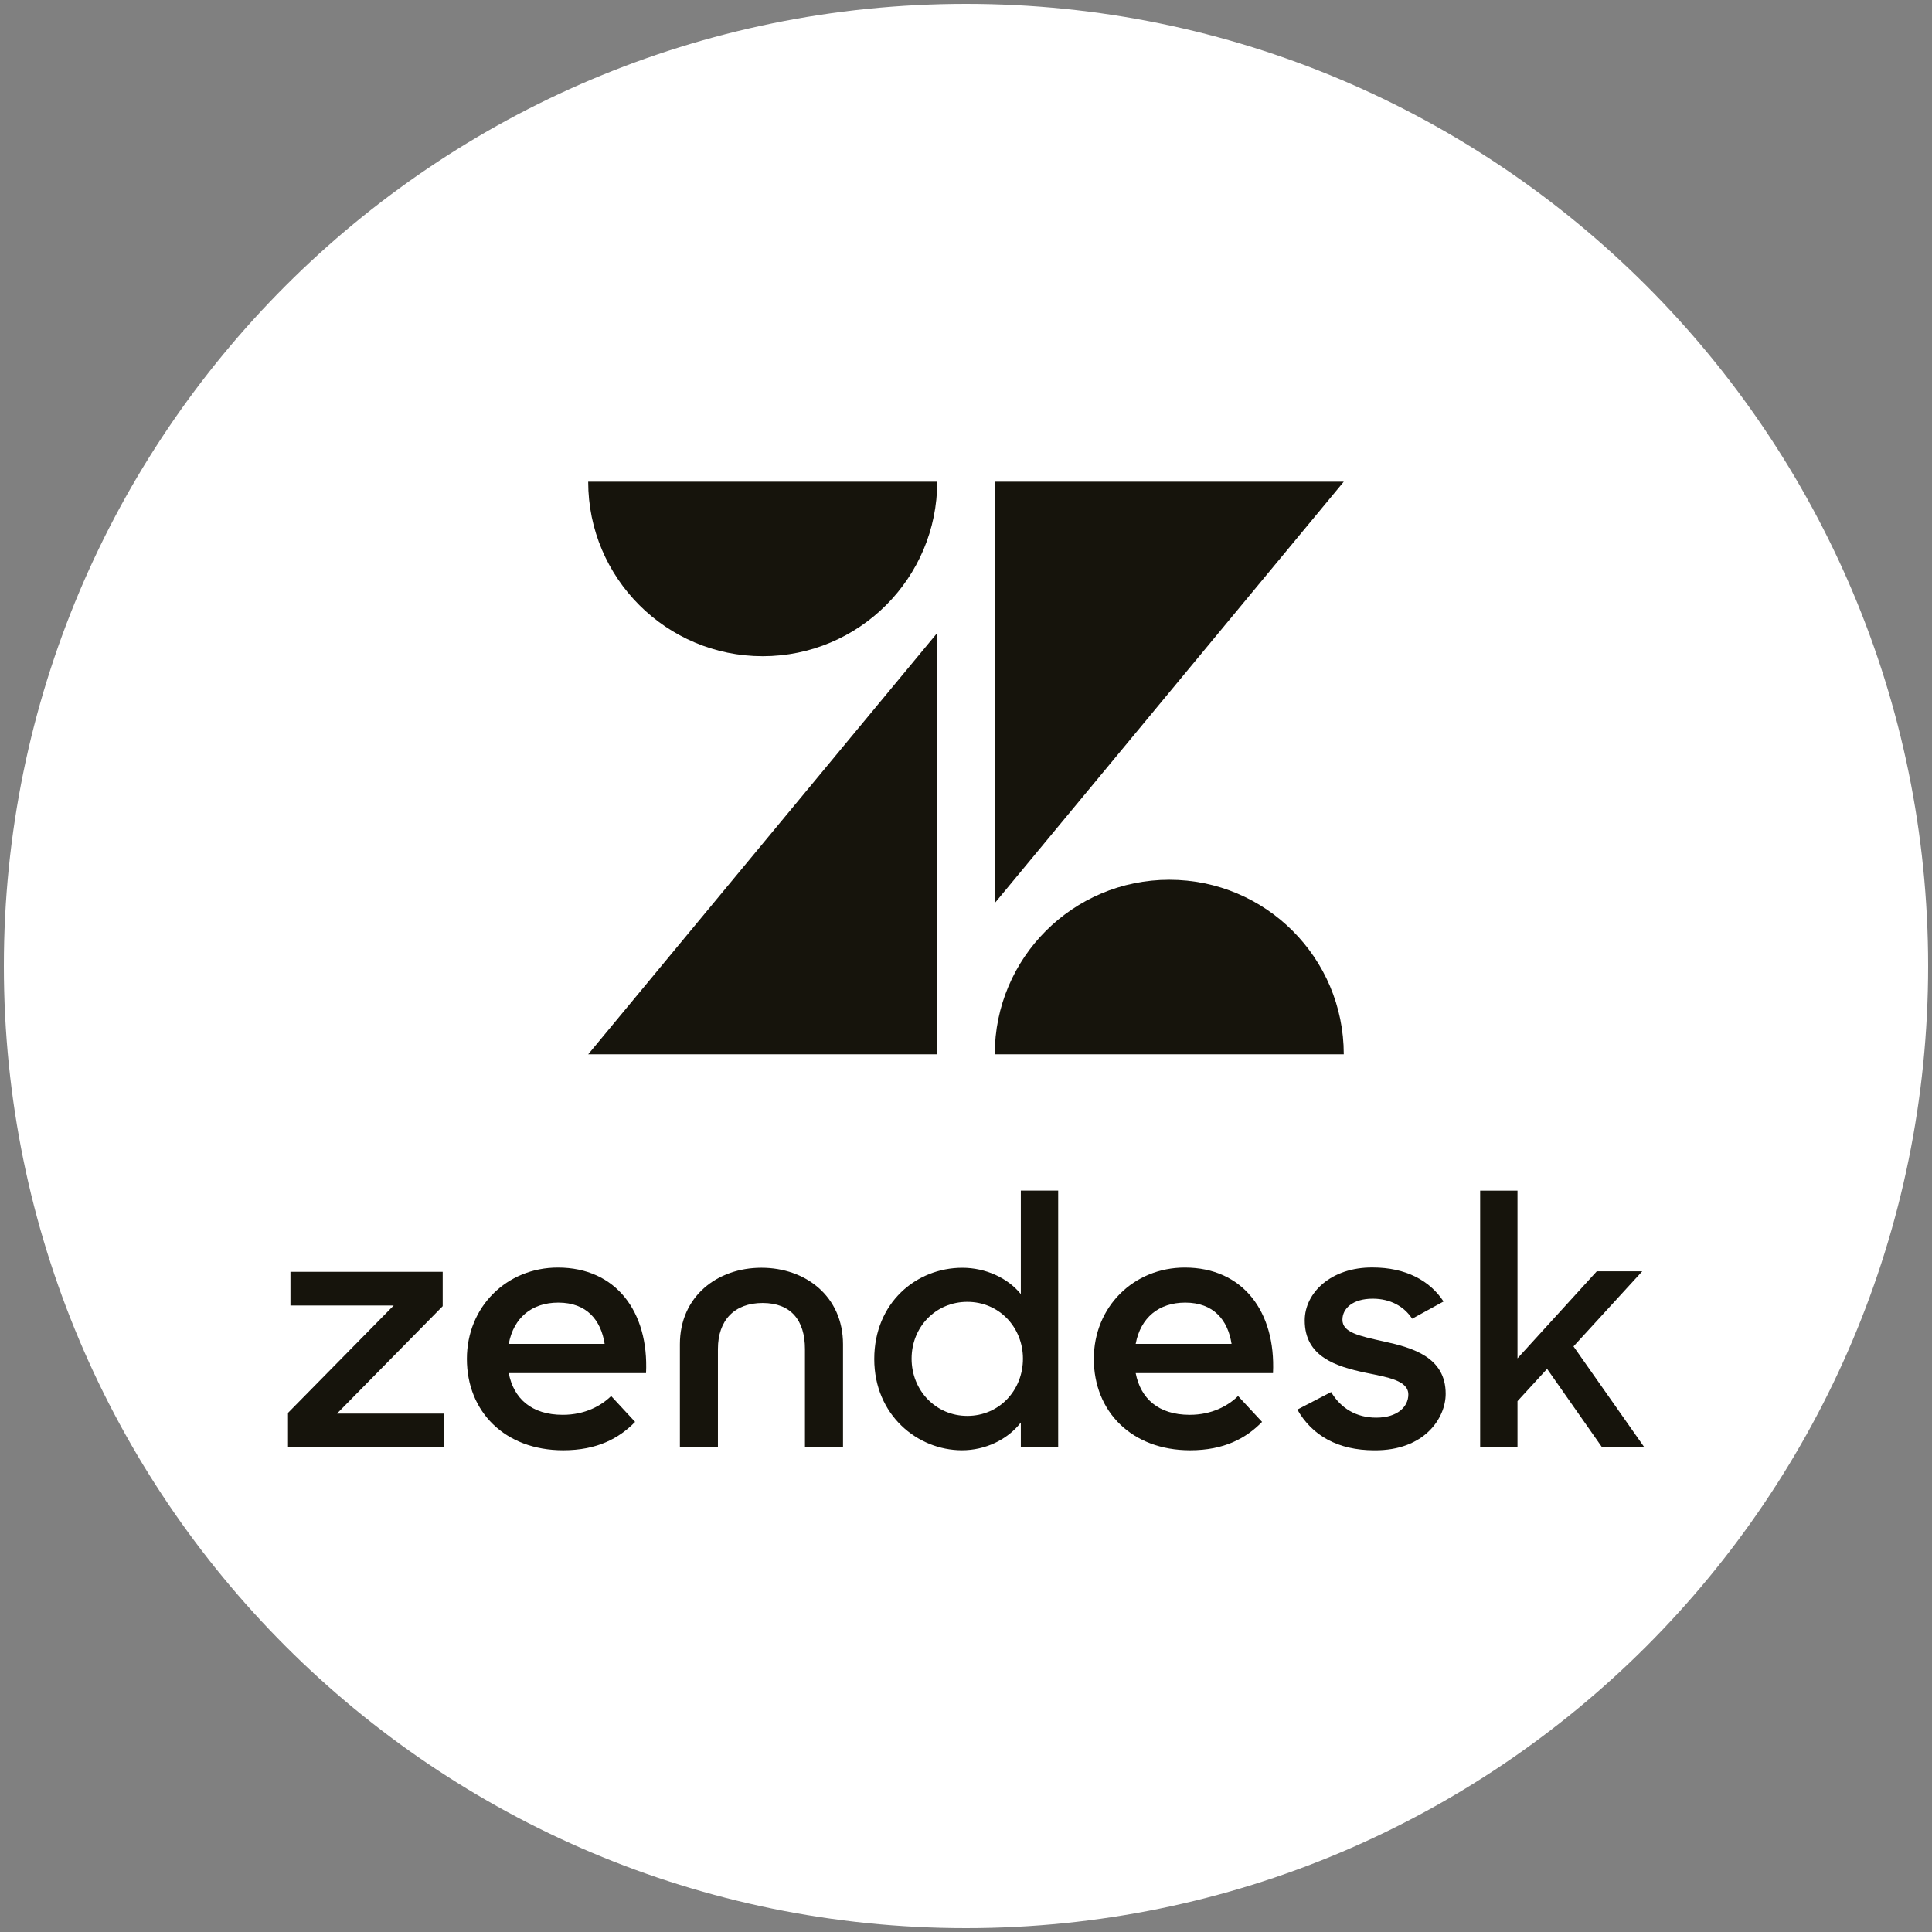 <?xml version="1.0" encoding="UTF-8"?>
<!DOCTYPE svg PUBLIC "-//W3C//DTD SVG 1.1//EN" "http://www.w3.org/Graphics/SVG/1.1/DTD/svg11.dtd">
<svg version="1.1" xmlns="http://www.w3.org/2000/svg" xmlns:xlink="http://www.w3.org/1999/xlink" x="0" y="0" width="500" height="500" viewBox="0, 0, 500, 500">
  <rect x="0" y="0" width="500" height="500" fill="#808080" stroke="none"/>
  <g id="Background">
    <rect x="0" y="0" width="500" height="500" fill="#000000" fill-opacity="0"/>
  </g>
  <g id="Layer_1">
    <path d="M250,499 C112.481,499 1,387.519 1,250 C1,112.481 112.481,1 250,1 C387.519,1 499,112.481 499,250 C499,387.519 387.519,499 250,499 z" fill="#FFFFFF"/>
    <g id="64658906-0-zd-primary-logo">
      <path d="M242.557,163.806 L242.557,272.857 L152.222,272.857 L242.557,163.806 z" fill="#16140C"/>
      <path d="M242.557,124.66 C242.557,149.606 222.336,169.827 197.389,169.827 C172.443,169.827 152.222,149.606 152.222,124.66 L242.557,124.66 z" fill="#16140C"/>
      <path d="M257.442,272.851 C257.442,247.904 277.663,227.683 302.609,227.683 C327.556,227.683 347.768,247.904 347.768,272.851 L257.442,272.851 z" fill="#16140C"/>
      <path d="M257.444,233.721 L257.444,124.66 L347.77,124.66 L257.444,233.721 z" fill="#16140C"/>
      <path d="M318.731,347.803 C317.774,341.648 314.098,337.117 306.745,337.117 C299.912,337.117 295.177,340.998 293.914,347.803 L318.731,347.803 z M307.896,366.158 C313.68,366.158 317.886,363.781 320.411,361.293 L326.622,367.987 C322.509,372.202 316.837,375.331 308.007,375.331 C292.865,375.331 283.08,365.295 283.08,351.684 C283.08,338.194 293.394,328.047 306.633,328.047 C321.664,328.047 330.187,339.485 329.454,355.361 L293.914,355.361 C295.177,361.943 299.8,366.158 307.896,366.158 z" fill="#16140C"/>
      <path d="M74.536,365.653 L101.887,337.866 L75.167,337.866 L75.167,329.148 L114.569,329.148 L114.569,338.042 L87.209,365.839 L114.931,365.839 L114.931,374.548 L74.536,374.548 L74.536,365.653 z" fill="#16140C"/>
      <path d="M156.481,347.803 C155.525,341.648 151.848,337.117 144.486,337.117 C137.653,337.117 132.927,340.998 131.664,347.803 L156.481,347.803 z M145.646,366.158 C151.43,366.158 155.636,363.781 158.161,361.293 L164.363,367.987 C160.26,372.202 154.587,375.331 145.757,375.331 C130.606,375.331 120.83,365.295 120.83,351.684 C120.83,338.194 131.144,328.047 144.383,328.047 C159.414,328.047 167.937,339.485 167.195,355.361 L131.664,355.361 C132.927,361.943 137.55,366.158 145.646,366.158 z" fill="#16140C"/>
      <path d="M264.739,351.627 C264.739,343.549 258.63,336.92 250.33,336.92 C242.215,336.92 235.921,343.363 235.921,351.627 C235.921,359.889 242.215,366.435 250.33,366.435 C258.63,366.435 264.739,359.797 264.739,351.627 z M226.256,351.719 C226.256,337.19 237.1,328.101 249.058,328.101 C255.074,328.101 260.821,330.737 264.191,334.915 L264.191,308.121 L273.856,308.121 L273.856,374.428 L264.191,374.428 L264.191,368.152 C260.728,372.609 254.981,375.329 248.965,375.329 C237.387,375.329 226.256,366.156 226.256,351.719 z" fill="#16140C"/>
      <path d="M335.75,364.802 L344.496,360.262 C346.965,364.44 350.976,366.891 356.175,366.891 C361.643,366.891 364.475,364.077 364.475,360.902 C364.475,357.263 359.183,356.446 353.436,355.267 C345.684,353.633 337.662,351.089 337.662,341.74 C337.662,334.563 344.496,327.934 355.265,328.027 C363.742,328.027 370.027,331.379 373.592,336.829 L365.469,341.285 C363.38,338.1 359.824,336.104 355.265,336.104 C350.066,336.104 347.42,338.648 347.42,341.554 C347.42,344.822 351.617,345.732 358.181,347.18 C365.663,348.815 374.14,351.266 374.14,360.717 C374.14,366.983 368.672,375.432 355.711,375.339 C346.232,375.339 339.575,371.523 335.75,364.802 z" fill="#16140C"/>
      <path d="M400.388,354.262 L392.728,362.618 L392.728,374.427 L383.063,374.427 L383.063,308.129 L392.728,308.129 L392.728,351.542 L413.246,329.018 L425.009,329.018 L407.221,348.45 L425.464,374.427 L414.518,374.427 L400.388,354.262 z" fill="#16140C"/>
      <path d="M197.059,328.096 C185.574,328.096 175.956,335.541 175.956,347.89 L175.956,374.414 L185.797,374.414 L185.797,349.124 C185.797,341.669 190.077,337.213 197.374,337.213 C204.662,337.213 208.321,341.669 208.321,349.124 L208.321,374.414 L218.171,374.414 L218.171,347.89 C218.171,335.541 208.543,328.096 197.059,328.096 z" fill="#16140C"/>
    </g>
  </g>
</svg>
